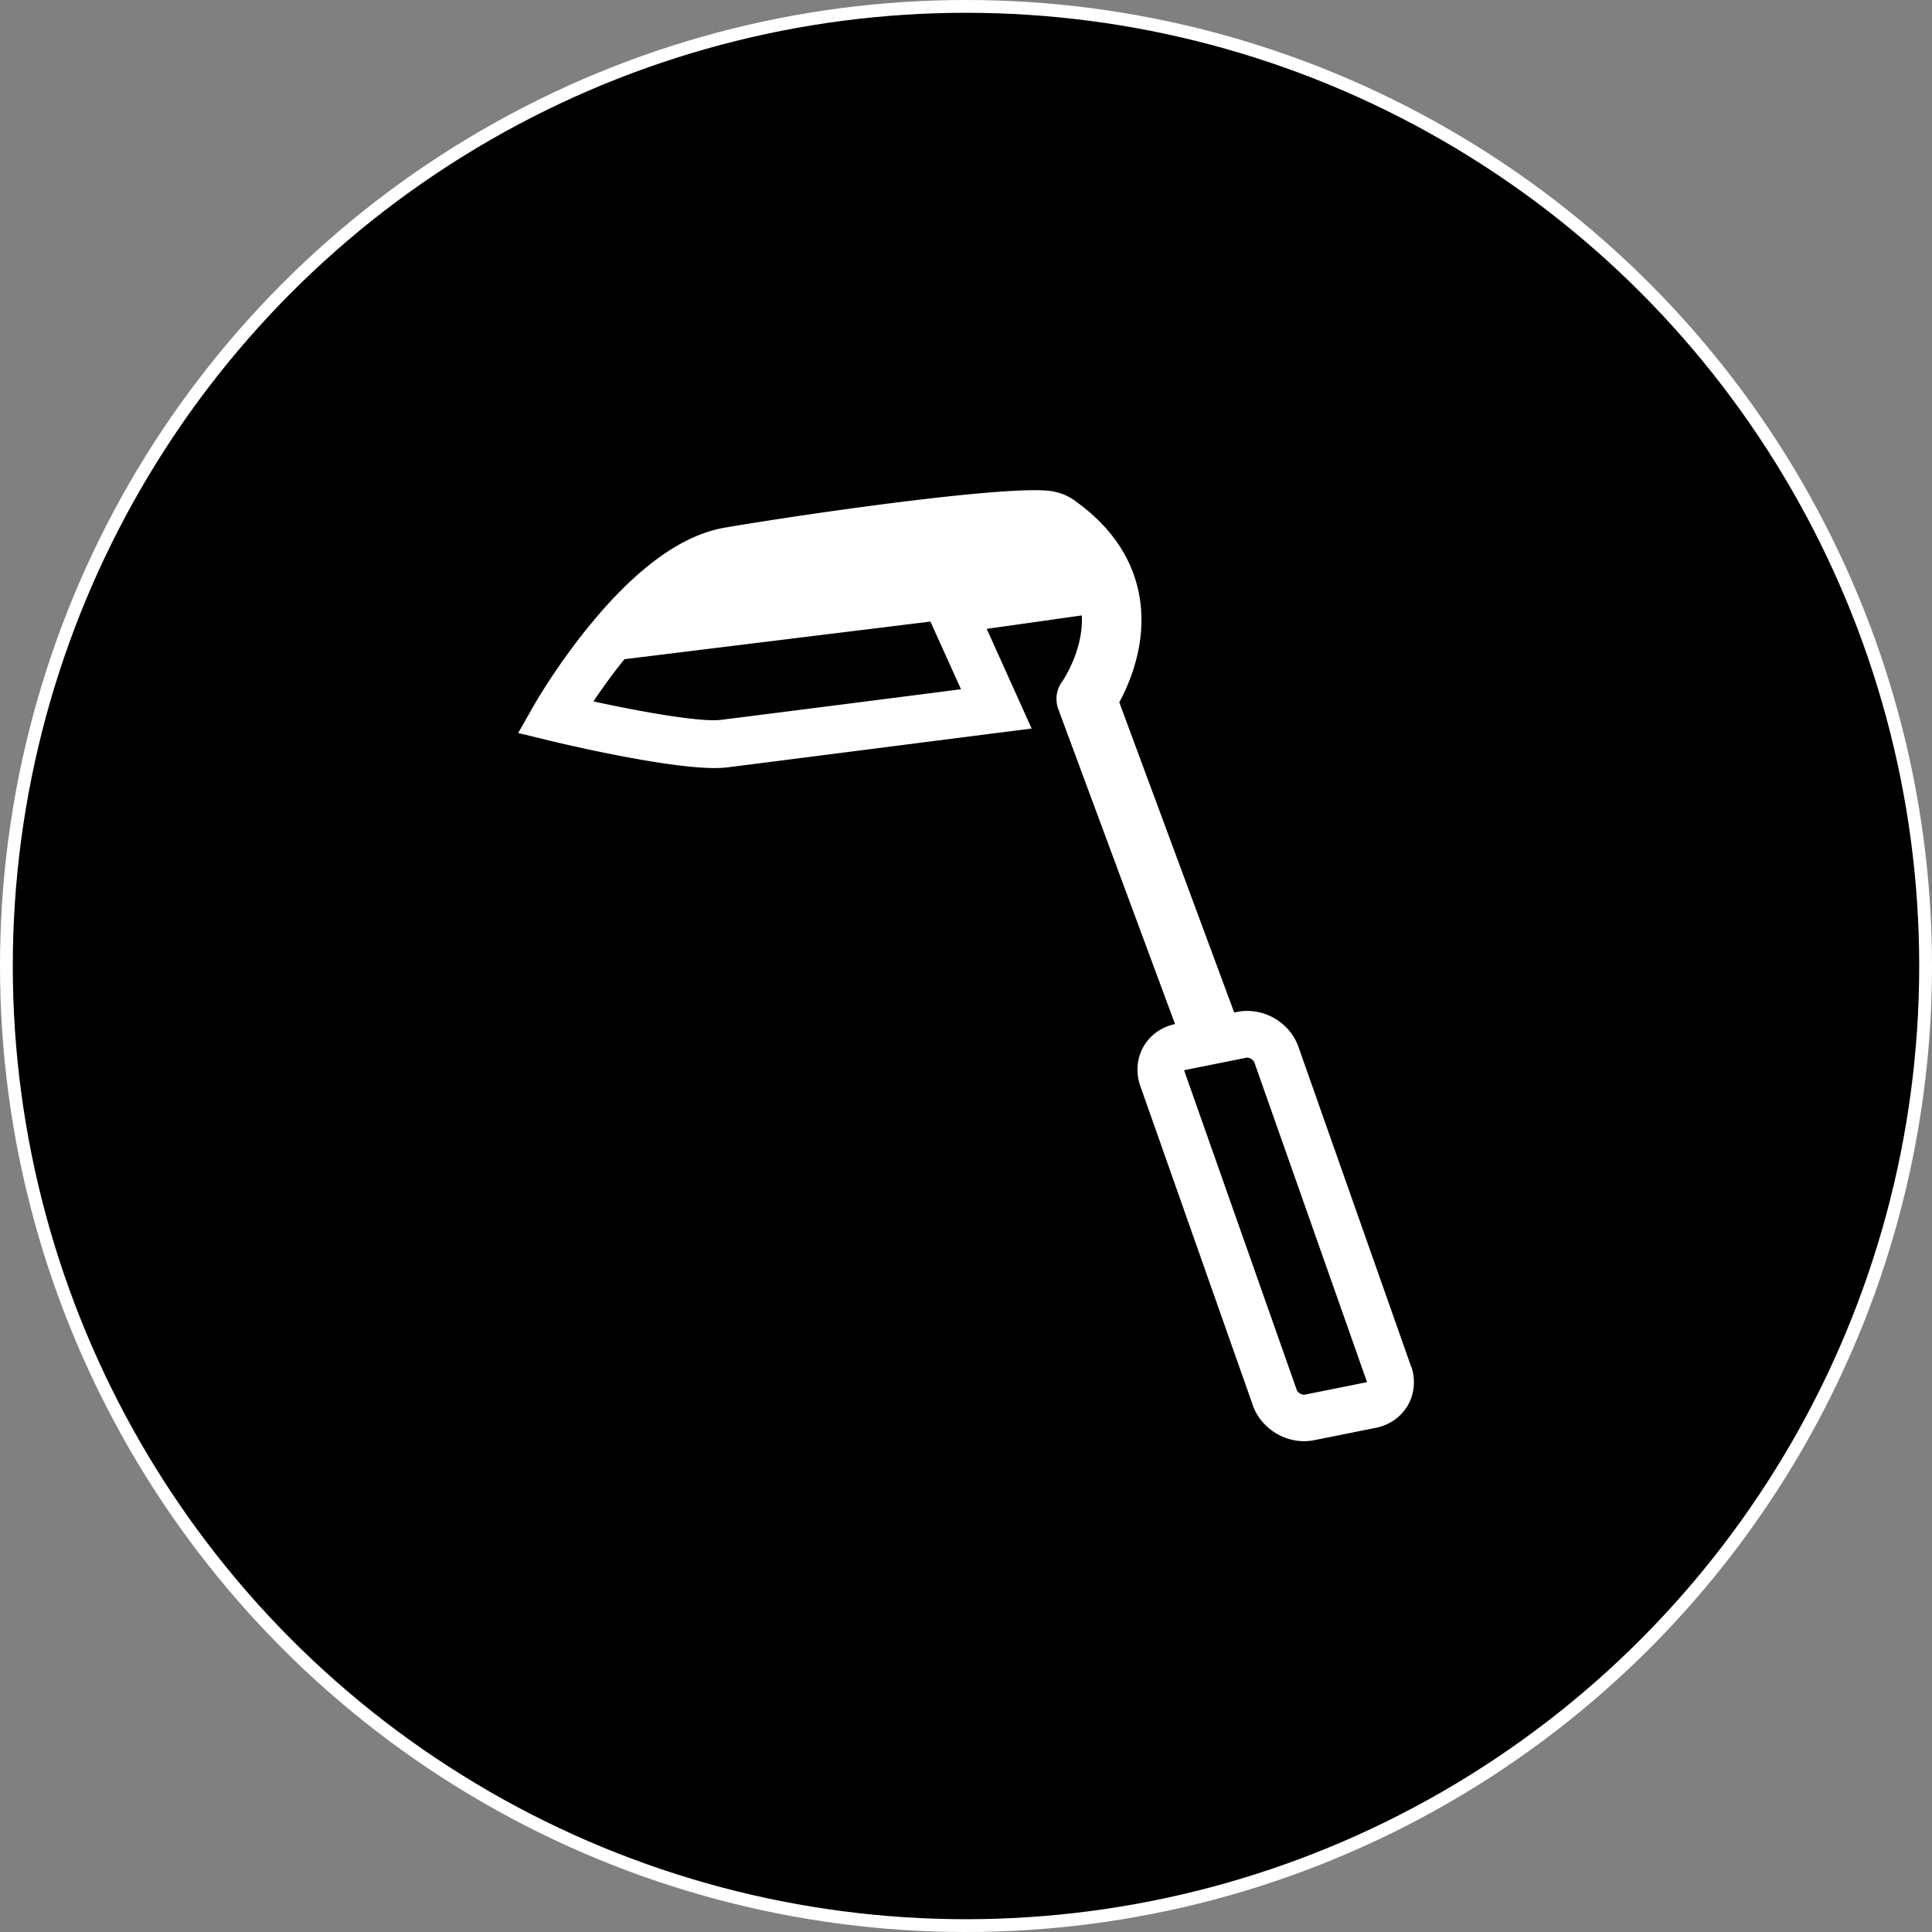 <svg xmlns="http://www.w3.org/2000/svg" width="151" height="151" data-name="レイヤー 2"><rect width="100%" height="100%" fill="#808080" stroke="none"/><g data-name="レイヤー 1"><circle cx="75.5" cy="75.5" r="75" style="stroke:#fff;stroke-miterlimit:10"/><path d="m110.3 106.84-8.8-24.97c-.66-1.97-2.78-3.19-4.82-2.78l-.22.04-8.98-24.24c.54-.99 1.25-2.58 1.57-4.49.32-1.95.17-3.81-.46-5.55-.77-2.13-2.25-4.01-4.38-5.57a4.25 4.25 0 0 0-2.08-.9c-3.44-.49-19.41 1.82-25.49 2.86-3.32.57-6.85 3.12-10.51 7.58-2.61 3.18-4.32 6.17-4.39 6.29l-1.24 2.18 2.43.59c.98.24 9.04 2.15 12.93 2.15.35 0 .67-.02.95-.05 3.05-.38 21.12-2.7 21.3-2.72l2.52-.32-3.51-7.79 7.43-1.05c.03.45 0 .92-.07 1.4-.31 2.07-1.4 3.69-1.47 3.78-.46.63-.56 1.43-.29 2.16l9.12 24.6c-1.05.21-1.94.85-2.46 1.75s-.62 2-.28 3.02l8.8 24.97c.58 1.71 2.26 2.86 4.03 2.86.26 0 .53-.03.79-.08l4.83-.97c1.05-.21 1.96-.85 2.48-1.75s.62-2 .28-3.02ZM56.35 56.26c-1.6.2-6.24-.63-9.97-1.44.68-1.01 1.5-2.16 2.43-3.3l23.91-2.94 2.39 5.29c-5.11.66-16.41 2.1-18.76 2.39m50.47 51.77-4.83.97c-.23.05-.56-.15-.64-.37l-8.8-24.97v-.02h.02l4.83-.97c.23-.05.56.15.64.37l8.8 24.97v.02z" style="fill:#fff"/></g></svg>